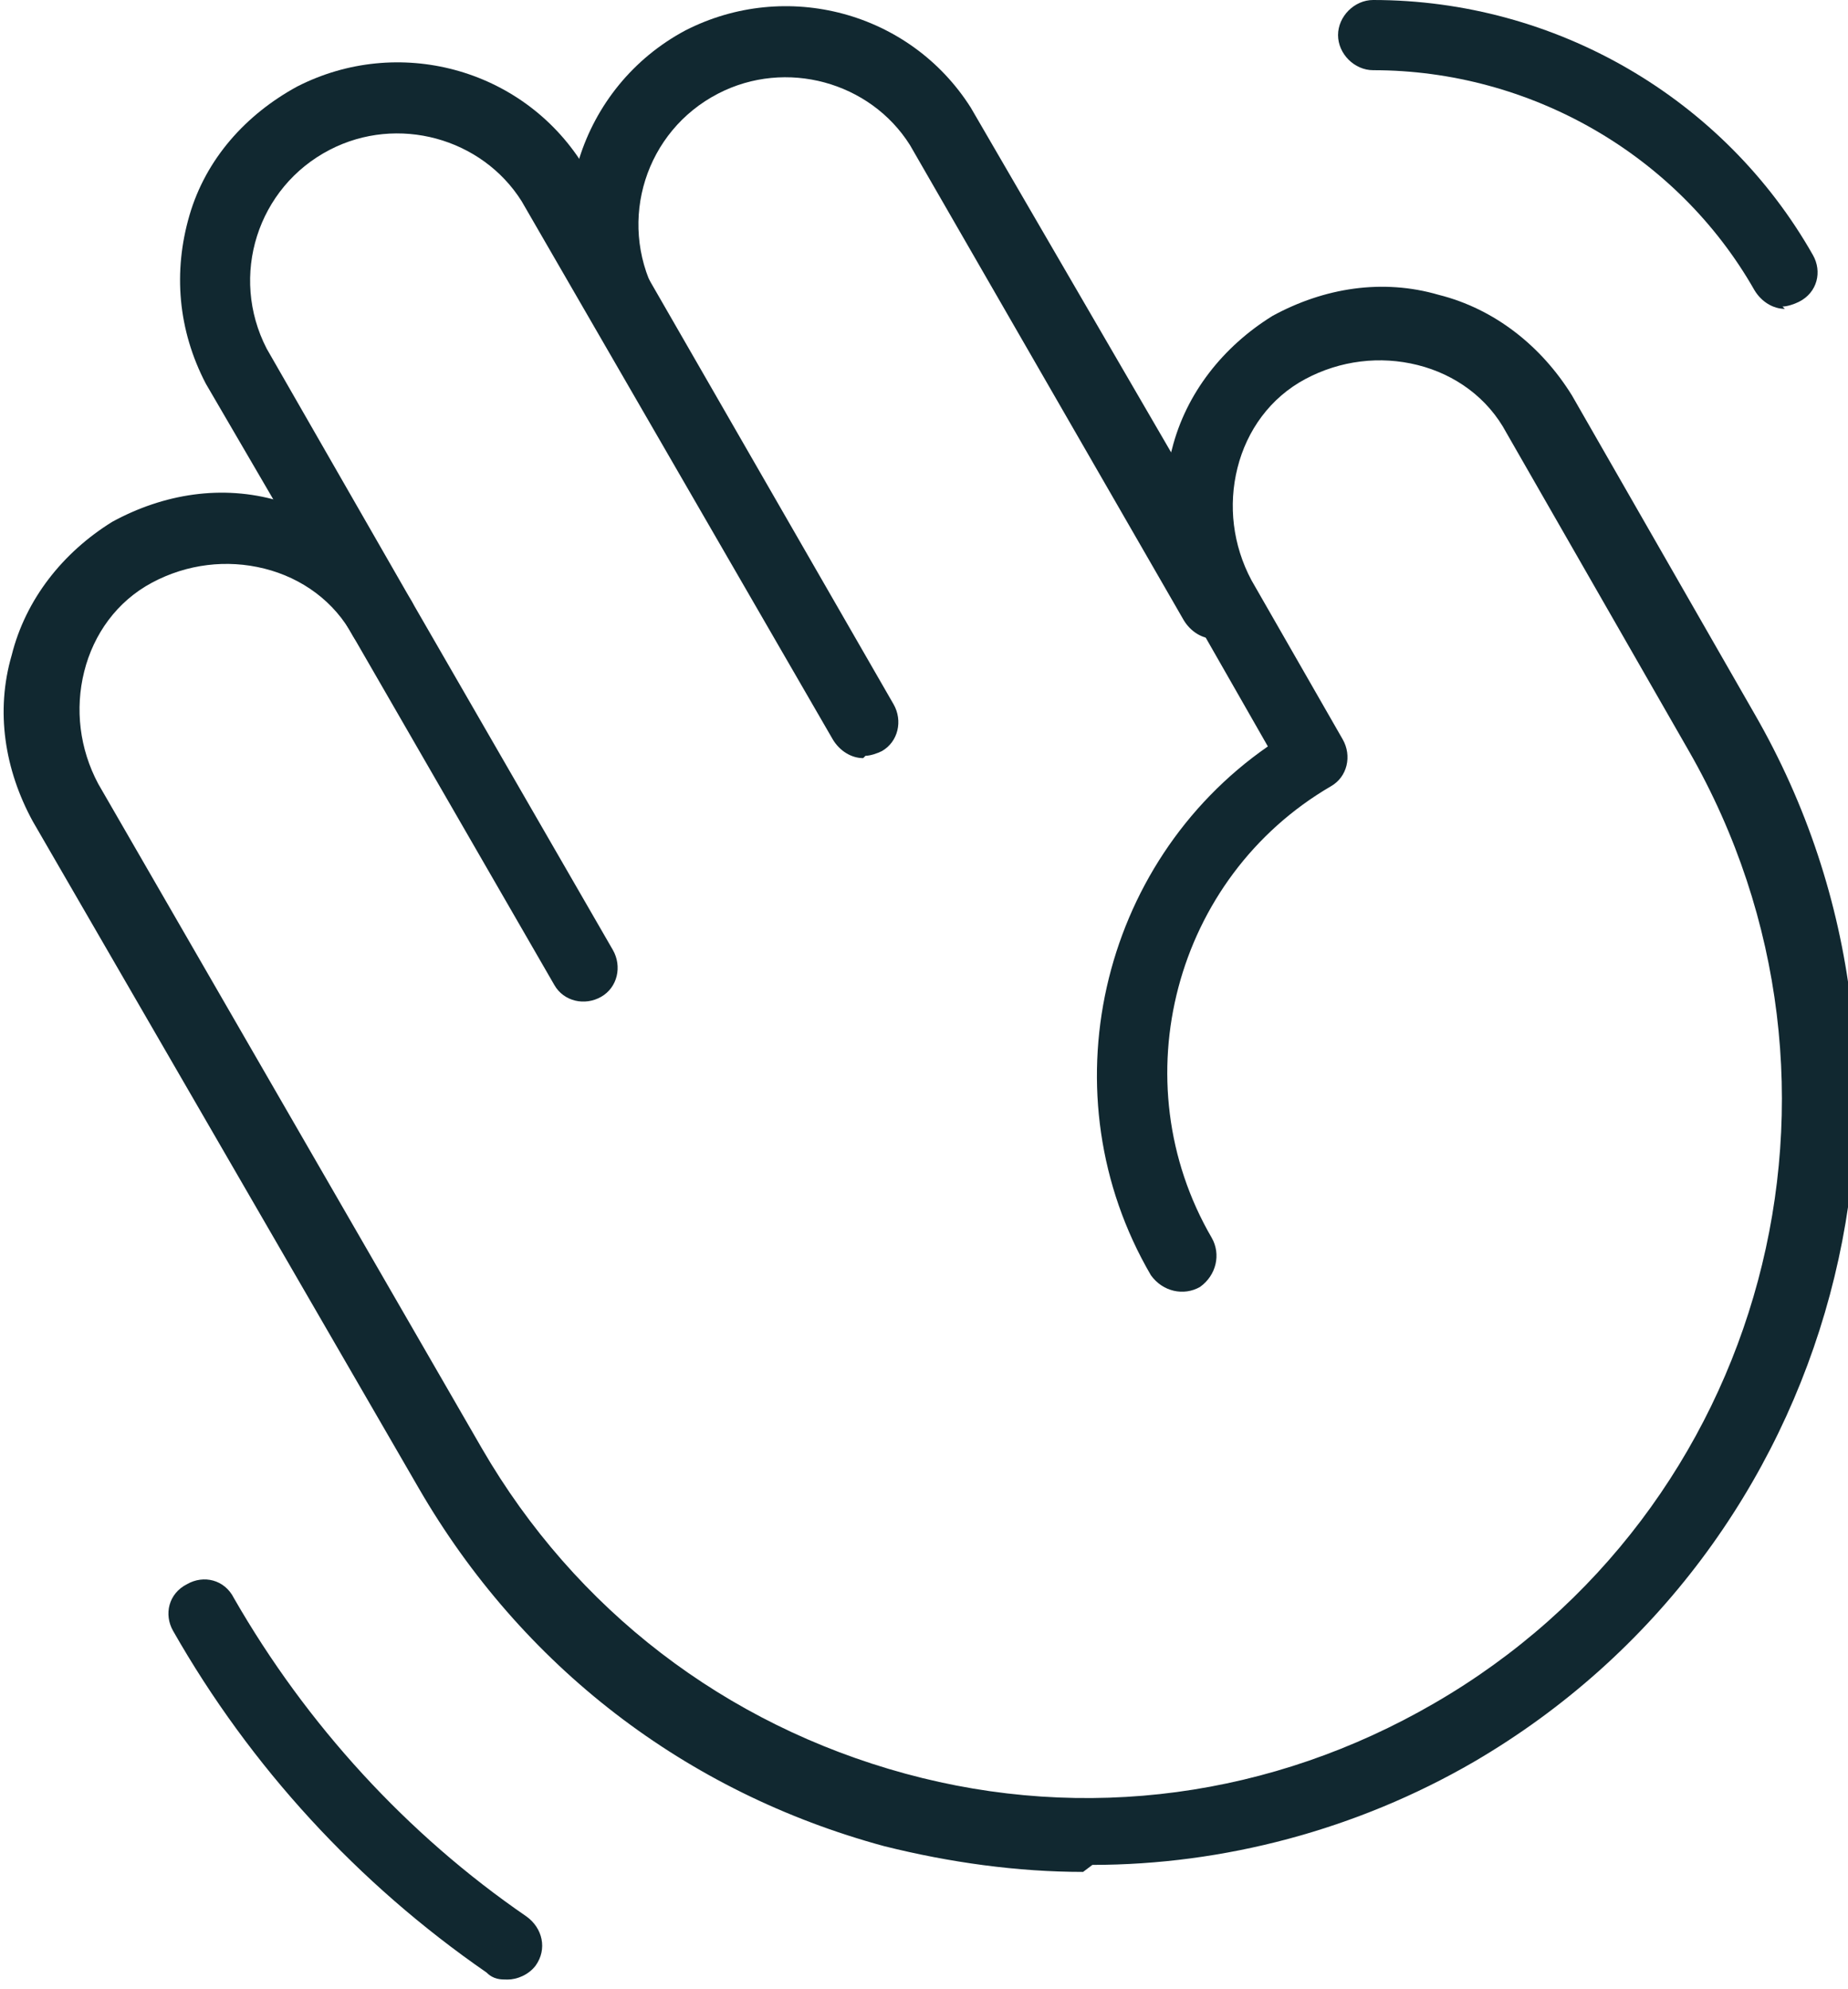 <?xml version="1.0" encoding="UTF-8"?><svg xmlns="http://www.w3.org/2000/svg" id="Layer_1" data-name="Layer 1" version="1.1" viewBox="0 0 79 85"><defs><style> .cls-1 { fill: #112830; stroke-width: 0px; } </style></defs><path class="cls-1" d="M51.9,27.3c-.5,0-1-.3-1.3-.8l-11.7-20.3c-1.7-2.7-5.3-3.7-8.2-2.2-3.1,1.6-4.3,5.4-2.7,8.5.4.7,0,1.6-.6,2-.7.4-1.6,0-2-.6-2.4-4.6-.6-10.2,3.9-12.6,4.3-2.2,9.6-.8,12.2,3.3l11.8,20.3c.4.7.2,1.6-.5,2-.2.1-.5.2-.8.2Z"/><path class="cls-1" d="M36.9,32.4c-.5,0-1-.3-1.3-.8l-13.3-23c-1.7-2.7-5.3-3.7-8.2-2.2-3.1,1.6-4.3,5.4-2.7,8.5l6.2,10.8c.4.7.2,1.6-.5,2-.7.4-1.6.2-2-.5l-6.3-10.8c-1.2-2.3-1.4-4.8-.7-7.2.7-2.4,2.4-4.3,4.6-5.5,4.3-2.2,9.6-.8,12.2,3.3l13.3,23.1c.4.7.2,1.6-.5,2-.2.1-.5.2-.7.2Z"/><path class="cls-1" d="M46.3,80c-2.8,0-5.7-.4-8.5-1.1-8.5-2.3-15.5-7.7-19.9-15.3L1.4,35.1c-1.2-2.2-1.6-4.7-.9-7.1.6-2.4,2.2-4.4,4.3-5.7,2.2-1.2,4.7-1.6,7.1-.9,2.4.6,4.4,2.2,5.7,4.3l8.6,14.9c.4.7.2,1.6-.5,2-.7.4-1.6.2-2-.5l-8.6-14.9c-.8-1.5-2.2-2.5-3.8-2.9-1.6-.4-3.3-.2-4.8.6-1.5.8-2.5,2.2-2.9,3.8-.4,1.6-.2,3.3.6,4.8l16.4,28.4c4,6.9,10.4,11.8,18.1,13.9,7.7,2.1,15.7,1,22.6-3,14.2-8.2,19.1-26.4,10.9-40.7l-7.8-13.6c-.8-1.5-2.2-2.5-3.8-2.9-1.6-.4-3.3-.2-4.8.6-1.5.8-2.5,2.2-2.9,3.8-.4,1.6-.2,3.3.6,4.8l3.9,6.8c.4.7.2,1.6-.5,2,0,0,0,0,0,0-6.7,3.9-9,12.6-5.1,19.3.4.7.2,1.6-.5,2.1-.7.4-1.6.2-2.1-.5-4.5-7.7-2.2-17.6,5-22.6l-3.2-5.6c-1.2-2.2-1.6-4.7-.9-7.1.6-2.4,2.2-4.4,4.3-5.7,2.2-1.2,4.7-1.6,7.1-.9,2.4.6,4.4,2.2,5.7,4.3l7.8,13.6c9,15.6,3.6,35.7-12,44.8-5,2.9-10.7,4.4-16.3,4.4Z"/><path class="cls-1" d="M21.7,84.6c-.3,0-.6,0-.9-.3-5.5-3.8-10.1-8.8-13.4-14.6-.4-.7-.2-1.6.6-2,.7-.4,1.6-.2,2,.6,3.1,5.4,7.4,10.1,12.5,13.6.7.5.9,1.4.4,2.1-.3.4-.8.6-1.2.6Z"/><path class="cls-1" d="M76.3,13.2c-.5,0-1-.3-1.3-.8-3.3-5.8-9.6-9.4-16.3-9.4h0c-.8,0-1.5-.7-1.5-1.5,0-.8.7-1.5,1.5-1.5h0c7.8,0,15,4.2,18.8,10.9.4.7.2,1.6-.6,2-.2.1-.5.2-.7.2Z"/></svg>
